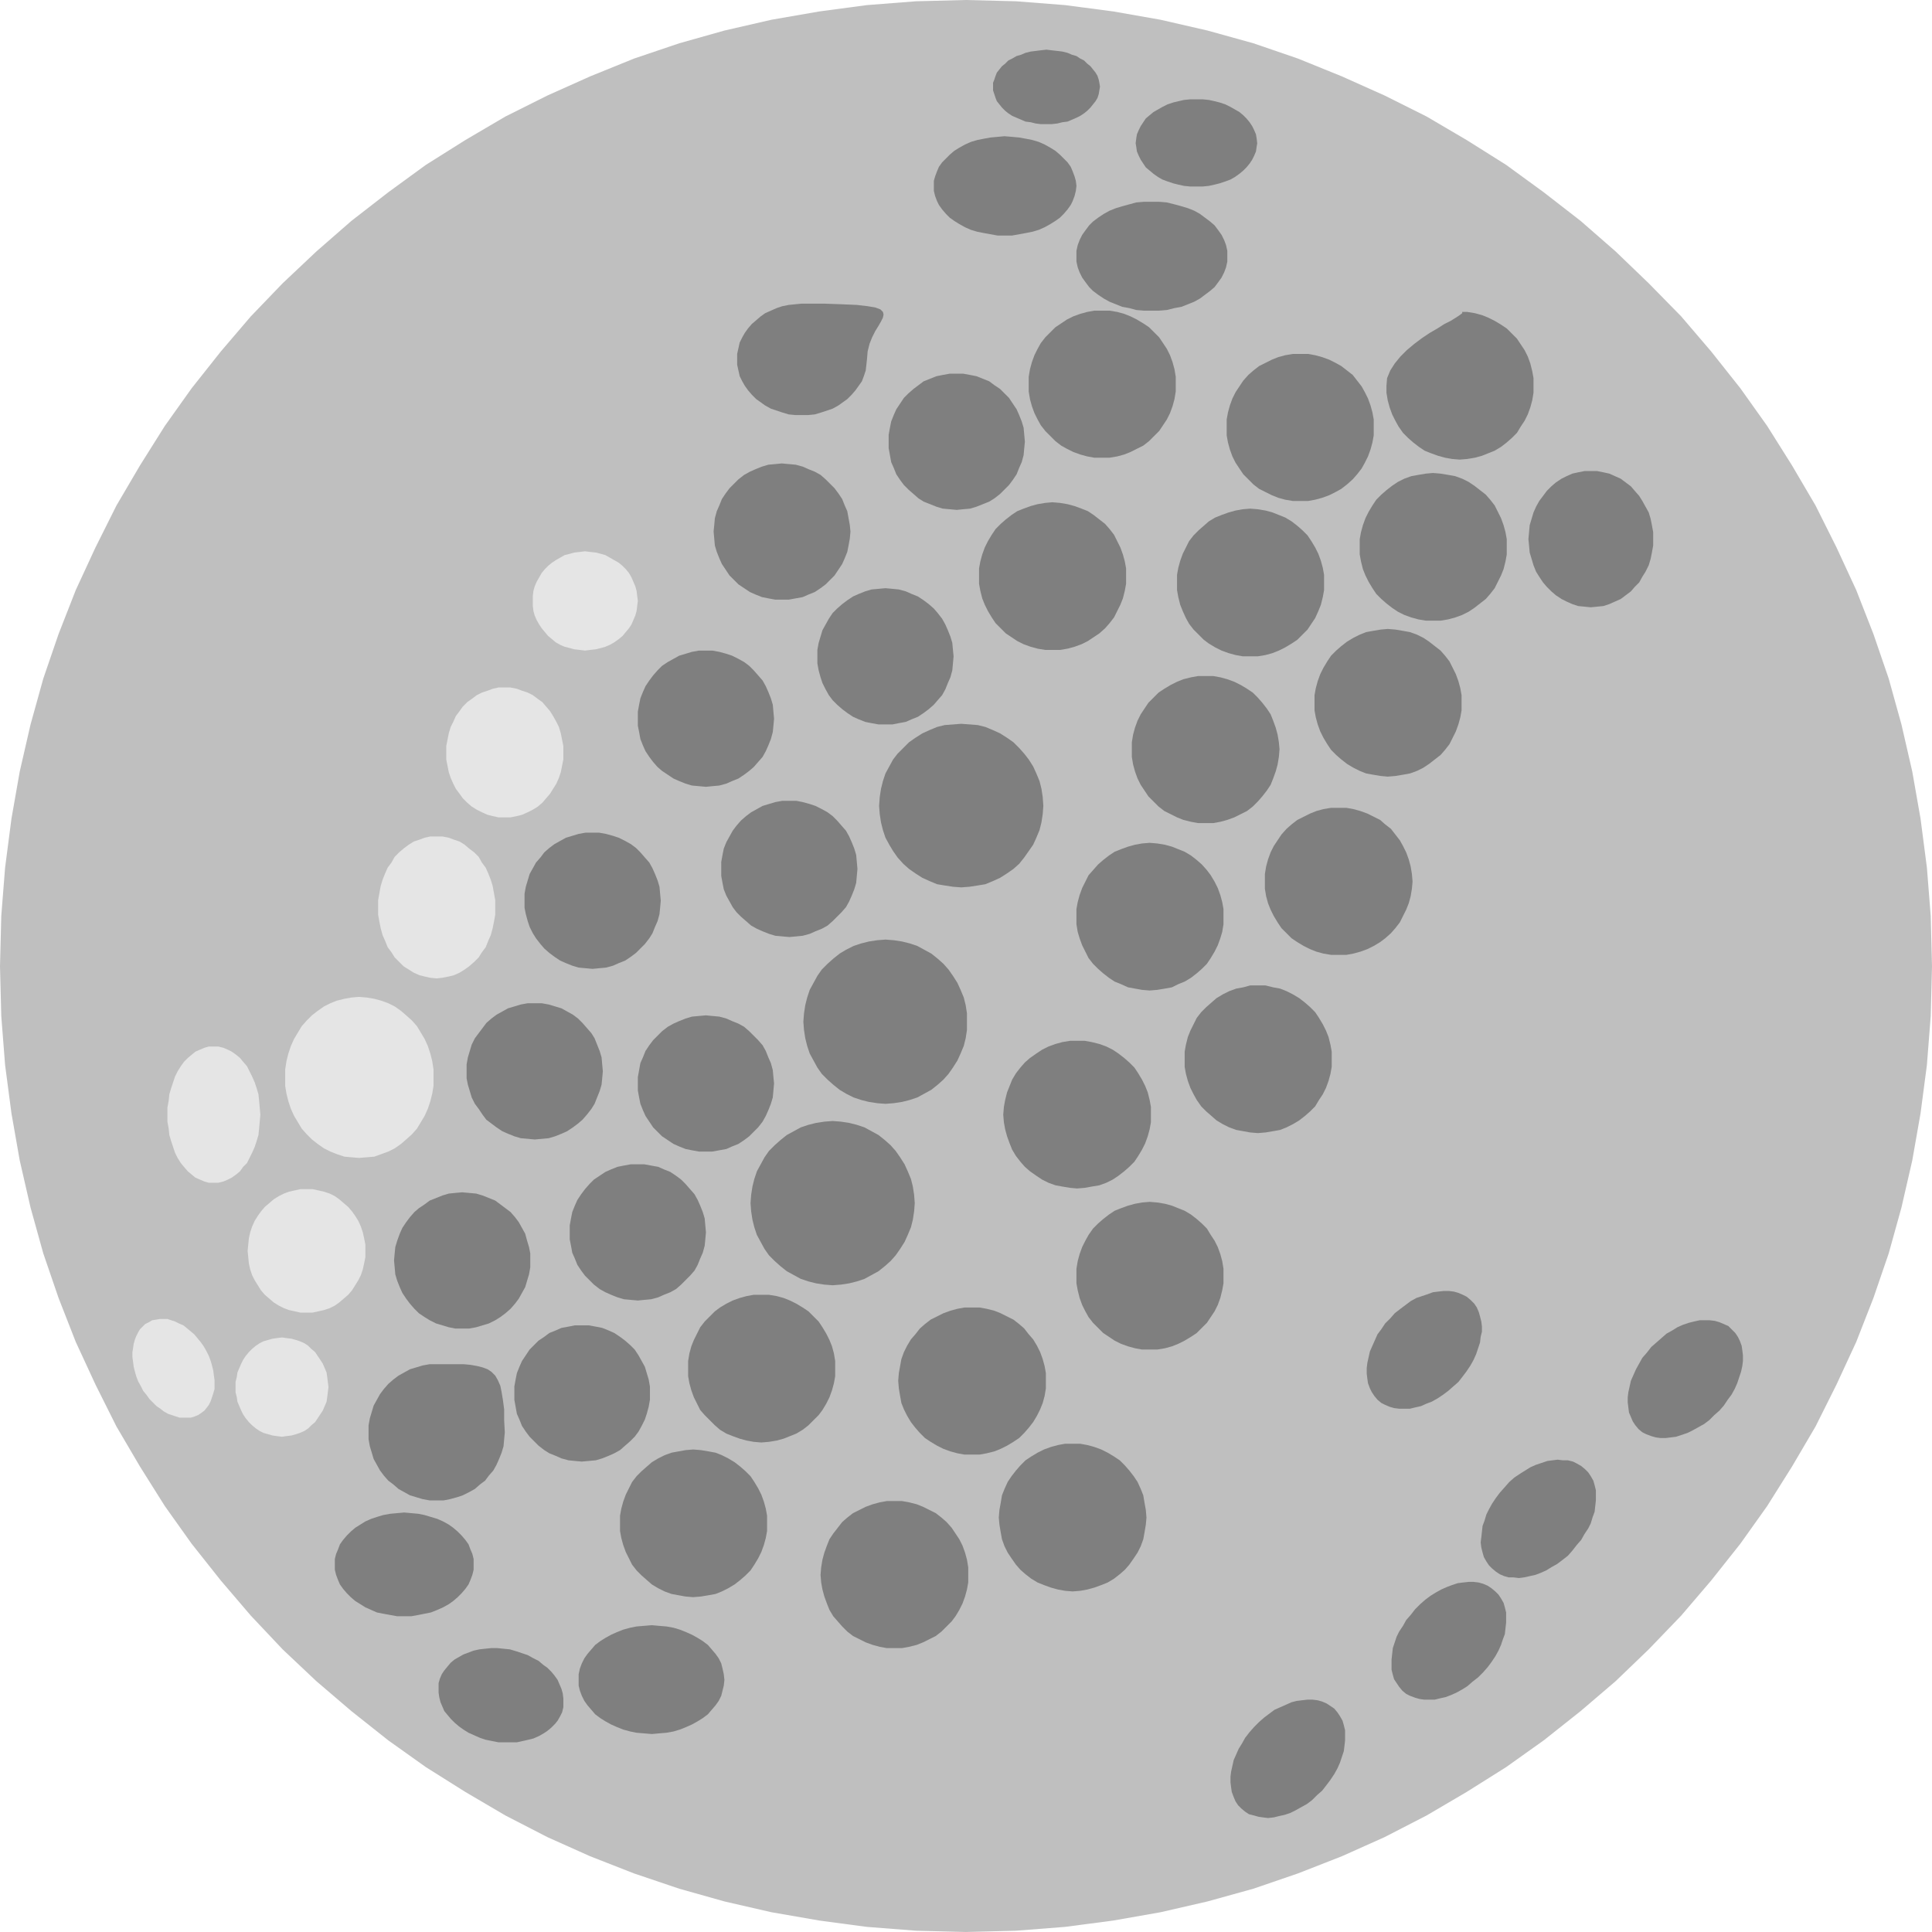 <?xml version="1.0" encoding="UTF-8" standalone="no"?>
<svg
   version="1.0"
   width="129.766mm"
   height="129.766mm"
   id="svg56"
   sodipodi:docname="Ball 04.wmf"
   xmlns:inkscape="http://www.inkscape.org/namespaces/inkscape"
   xmlns:sodipodi="http://sodipodi.sourceforge.net/DTD/sodipodi-0.dtd"
   xmlns="http://www.w3.org/2000/svg"
   xmlns:svg="http://www.w3.org/2000/svg">
  <sodipodi:namedview
     id="namedview56"
     pagecolor="#ffffff"
     bordercolor="#000000"
     borderopacity="0.25"
     inkscape:showpageshadow="2"
     inkscape:pageopacity="0.0"
     inkscape:pagecheckerboard="0"
     inkscape:deskcolor="#d1d1d1"
     inkscape:document-units="mm" />
  <defs
     id="defs1">
    <pattern
       id="WMFhbasepattern"
       patternUnits="userSpaceOnUse"
       width="6"
       height="6"
       x="0"
       y="0" />
  </defs>
  <path
     style="fill:#bfbfbf;fill-opacity:1;fill-rule:evenodd;stroke:none"
     d="m 0,245.309 0.323,-12.766 0.97,-12.282 1.616,-12.443 2.101,-11.958 2.747,-11.958 3.232,-11.635 3.878,-11.312 4.363,-11.15 5.01,-10.827 5.333,-10.666 5.979,-10.181 6.302,-10.019 6.787,-9.534 7.434,-9.373 7.595,-8.888 8.08,-8.403 8.565,-8.08 8.888,-7.757 9.373,-7.272 9.534,-6.949 10.019,-6.302 10.181,-5.979 10.666,-5.333 10.827,-4.848 11.15,-4.525 11.474,-3.878 L 183.901,7.757 195.859,5.01 207.979,2.909 220.099,1.293 232.542,0.323 245.147,0 l 12.766,0.323 12.443,0.97 12.282,1.616 11.958,2.101 11.958,2.747 11.635,3.232 11.312,3.878 11.15,4.525 10.827,4.848 10.666,5.333 10.181,5.979 10.019,6.302 9.534,6.949 9.373,7.272 8.888,7.757 8.403,8.08 8.242,8.403 7.595,8.888 7.434,9.373 6.787,9.534 6.302,10.019 5.979,10.181 5.333,10.666 5.01,10.827 4.363,11.15 3.878,11.312 3.232,11.635 2.747,11.958 2.101,11.958 1.616,12.443 0.97,12.282 0.323,12.766 -0.323,12.605 -0.97,12.443 -1.616,12.282 -2.101,11.958 -2.747,11.958 -3.232,11.635 -3.878,11.312 -4.363,11.15 -5.01,10.827 -5.333,10.666 -5.979,10.181 -6.302,10.019 -6.787,9.534 -7.434,9.373 -7.595,8.888 -8.242,8.565 -8.403,8.08 -8.888,7.595 -9.373,7.434 -9.534,6.787 -10.019,6.302 -10.181,5.979 -10.666,5.494 -10.827,4.848 -11.15,4.363 -11.312,3.878 -11.635,3.232 -11.958,2.747 -11.958,2.101 -12.282,1.616 -12.443,0.97 -12.766,0.323 -12.605,-0.323 -12.443,-0.97 -12.12,-1.616 -12.12,-2.101 -11.958,-2.747 -11.474,-3.232 -11.474,-3.878 -11.15,-4.363 -10.827,-4.848 -10.666,-5.494 -10.181,-5.979 -10.019,-6.302 -9.534,-6.787 -9.373,-7.434 -8.888,-7.595 -8.565,-8.08 -8.08,-8.565 -7.595,-8.888 -7.434,-9.373 -6.787,-9.534 L 35.552,372.326 29.573,362.145 24.24,351.48 19.23,340.652 14.867,329.502 10.989,318.19 7.757,306.555 5.01,294.596 2.909,282.638 1.293,270.356 0.323,257.913 Z"
     id="path1" />
  <path
     style="fill:#7f7f7f;fill-opacity:1;fill-rule:evenodd;stroke:none"
     d="m 207.494,166.609 v -1.616 l 0.323,-1.778 0.485,-1.616 0.485,-1.616 0.808,-1.454 0.808,-1.454 0.97,-1.454 1.131,-1.131 1.293,-1.131 1.293,-0.97 1.454,-0.97 1.454,-0.646 1.616,-0.646 1.616,-0.485 1.778,-0.162 1.778,-0.162 1.778,0.162 1.616,0.162 1.778,0.485 1.454,0.646 1.616,0.646 1.454,0.97 1.293,0.97 1.293,1.131 0.97,1.131 1.131,1.454 0.808,1.454 0.646,1.454 0.646,1.616 0.485,1.616 0.162,1.778 0.162,1.616 -0.162,1.778 -0.162,1.778 -0.485,1.778 -0.646,1.454 -0.646,1.616 -0.808,1.454 -1.131,1.293 -0.97,1.131 -1.293,1.131 -1.293,0.97 -1.454,0.97 -1.616,0.646 -1.454,0.646 -1.778,0.323 -1.616,0.323 h -1.778 -1.778 l -1.778,-0.323 -1.616,-0.323 -1.616,-0.646 -1.454,-0.646 -1.454,-0.97 -1.293,-0.97 -1.293,-1.131 -1.131,-1.131 -0.97,-1.293 -0.808,-1.454 -0.808,-1.616 -0.485,-1.454 -0.485,-1.778 -0.323,-1.778 z"
     id="path2" />
  <path
     style="fill:#7f7f7f;fill-opacity:1;fill-rule:evenodd;stroke:none"
     d="m 183.093,220.584 v -1.778 l 0.323,-1.778 0.323,-1.616 0.646,-1.616 0.808,-1.454 0.808,-1.454 0.97,-1.293 1.131,-1.293 1.293,-1.131 1.293,-0.97 1.454,-0.808 1.454,-0.808 1.616,-0.485 1.616,-0.485 1.778,-0.323 h 1.778 1.778 l 1.616,0.323 1.778,0.485 1.454,0.485 1.616,0.808 1.454,0.808 1.293,0.97 1.131,1.131 1.131,1.293 1.131,1.293 0.808,1.454 0.646,1.454 0.646,1.616 0.485,1.616 0.162,1.778 0.162,1.778 -0.162,1.778 -0.162,1.778 -0.485,1.616 -0.646,1.616 -0.646,1.454 -0.808,1.454 -1.131,1.293 -1.131,1.131 -1.131,1.131 -1.293,1.131 -1.454,0.808 -1.616,0.646 -1.454,0.646 -1.778,0.485 -1.616,0.162 -1.778,0.162 -1.778,-0.162 -1.778,-0.162 -1.616,-0.485 -1.616,-0.646 -1.454,-0.646 -1.454,-0.808 -1.293,-1.131 -1.293,-1.131 -1.131,-1.131 -0.97,-1.293 -0.808,-1.454 -0.808,-1.454 -0.646,-1.616 -0.323,-1.616 -0.323,-1.778 z"
     id="path3" />
  <path
     style="fill:#7f7f7f;fill-opacity:1;fill-rule:evenodd;stroke:none"
     d="m 161.923,275.043 v -1.616 l 0.323,-1.778 0.323,-1.778 0.646,-1.454 0.646,-1.616 0.97,-1.454 0.97,-1.293 1.131,-1.131 1.131,-1.131 1.454,-1.131 1.454,-0.808 1.454,-0.646 1.616,-0.646 1.616,-0.485 1.778,-0.162 1.778,-0.162 1.616,0.162 1.778,0.162 1.778,0.485 1.454,0.646 1.616,0.646 1.454,0.808 1.293,1.131 1.131,1.131 1.131,1.131 1.131,1.293 0.808,1.454 0.646,1.616 0.646,1.454 0.485,1.778 0.162,1.778 0.162,1.616 -0.162,1.778 -0.162,1.778 -0.485,1.616 -0.646,1.616 -0.646,1.454 -0.808,1.454 -1.131,1.454 -1.131,1.131 -1.131,1.131 -1.293,0.97 -1.454,0.97 -1.616,0.646 -1.454,0.646 -1.778,0.323 -1.778,0.323 h -1.616 -1.778 l -1.778,-0.323 -1.616,-0.323 -1.616,-0.646 -1.454,-0.646 -1.454,-0.97 -1.454,-0.97 -1.131,-1.131 -1.131,-1.131 -0.97,-1.454 -0.97,-1.454 -0.646,-1.454 -0.646,-1.616 -0.323,-1.616 -0.323,-1.778 z"
     id="path4" />
  <path
     style="fill:#7f7f7f;fill-opacity:1;fill-rule:evenodd;stroke:none"
     d="m 144.632,312.857 v -1.778 l 0.323,-1.778 0.323,-1.616 0.646,-1.616 0.646,-1.454 0.97,-1.454 0.97,-1.293 1.131,-1.293 1.131,-1.131 1.454,-0.97 1.454,-0.97 1.454,-0.646 1.616,-0.646 1.616,-0.323 1.778,-0.323 h 1.778 1.616 l 1.778,0.323 1.778,0.323 1.454,0.646 1.616,0.646 1.454,0.97 1.293,0.97 1.131,1.131 1.131,1.293 1.131,1.293 0.808,1.454 0.646,1.454 0.646,1.616 0.485,1.616 0.162,1.778 0.162,1.778 -0.162,1.778 -0.162,1.616 -0.485,1.778 -0.646,1.454 -0.646,1.616 -0.808,1.454 -1.131,1.293 -1.131,1.131 -1.131,1.131 -1.293,1.131 -1.454,0.808 -1.616,0.646 -1.454,0.646 -1.778,0.485 -1.778,0.162 -1.616,0.162 -1.778,-0.162 -1.778,-0.162 -1.616,-0.485 -1.616,-0.646 -1.454,-0.646 -1.454,-0.808 -1.454,-1.131 -1.131,-1.131 -1.131,-1.131 -0.97,-1.293 -0.97,-1.454 -0.646,-1.616 -0.646,-1.454 -0.323,-1.778 -0.323,-1.616 z"
     id="path5" />
  <path
     style="fill:#7f7f7f;fill-opacity:1;fill-rule:evenodd;stroke:none"
     d="m 130.573,353.742 v -1.778 l 0.323,-1.778 0.323,-1.616 0.646,-1.616 0.646,-1.454 0.97,-1.454 0.97,-1.454 1.131,-1.131 1.131,-1.131 1.454,-0.97 1.293,-0.97 1.616,-0.646 1.454,-0.646 1.778,-0.323 1.616,-0.323 h 1.778 1.778 l 1.778,0.323 1.616,0.323 1.616,0.646 1.454,0.646 1.454,0.97 1.293,0.97 1.293,1.131 1.131,1.131 0.97,1.454 0.808,1.454 0.808,1.454 0.485,1.616 0.485,1.616 0.323,1.778 v 1.778 1.616 l -0.323,1.778 -0.485,1.778 -0.485,1.454 -0.808,1.616 -0.808,1.454 -0.97,1.293 -1.131,1.131 -1.293,1.131 -1.293,1.131 -1.454,0.808 -1.454,0.646 -1.616,0.646 -1.616,0.485 -1.778,0.162 -1.778,0.162 -1.778,-0.162 -1.616,-0.162 -1.778,-0.485 -1.454,-0.646 -1.616,-0.646 -1.293,-0.808 -1.454,-1.131 -1.131,-1.131 -1.131,-1.131 -0.97,-1.293 -0.97,-1.454 -0.646,-1.616 -0.646,-1.454 -0.323,-1.778 -0.323,-1.778 z"
     id="path6" />
  <path
     style="fill:#7f7f7f;fill-opacity:1;fill-rule:evenodd;stroke:none"
     d="m 161.923,182.446 v -1.778 l 0.323,-1.778 0.323,-1.616 0.646,-1.616 0.646,-1.454 0.97,-1.454 0.97,-1.293 1.131,-1.293 1.131,-1.131 1.454,-0.97 1.454,-0.808 1.454,-0.808 1.616,-0.485 1.616,-0.485 1.778,-0.323 h 1.778 1.616 l 1.778,0.323 1.778,0.485 1.454,0.485 1.616,0.808 1.454,0.808 1.293,0.97 1.131,1.131 1.131,1.293 1.131,1.293 0.808,1.454 0.646,1.454 0.646,1.616 0.485,1.616 0.162,1.778 0.162,1.778 -0.162,1.778 -0.162,1.616 -0.485,1.778 -0.646,1.616 -0.646,1.454 -0.808,1.454 -1.131,1.293 -1.131,1.293 -1.131,0.97 -1.293,0.97 -1.454,0.97 -1.616,0.646 -1.454,0.646 -1.778,0.485 -1.778,0.162 -1.616,0.162 -1.778,-0.162 -1.778,-0.162 -1.616,-0.485 -1.616,-0.646 -1.454,-0.646 -1.454,-0.97 -1.454,-0.97 -1.131,-0.97 -1.131,-1.293 -0.97,-1.293 -0.97,-1.454 -0.646,-1.454 -0.646,-1.616 -0.323,-1.778 -0.323,-1.616 z"
     id="path7" />
  <path
     style="fill:#7f7f7f;fill-opacity:1;fill-rule:evenodd;stroke:none"
     d="m 133.158,228.664 v -1.778 l 0.323,-1.778 0.485,-1.616 0.485,-1.616 0.808,-1.454 0.808,-1.454 1.131,-1.293 0.97,-1.293 1.293,-1.131 1.293,-0.97 1.454,-0.808 1.454,-0.808 1.616,-0.485 1.616,-0.485 1.778,-0.323 h 1.778 1.616 l 1.778,0.323 1.778,0.485 1.454,0.485 1.616,0.808 1.454,0.808 1.293,0.97 1.131,1.131 1.131,1.293 1.131,1.293 0.808,1.454 0.646,1.454 0.646,1.616 0.485,1.616 0.162,1.778 0.162,1.778 -0.162,1.778 -0.162,1.616 -0.485,1.778 -0.646,1.454 -0.646,1.616 -0.808,1.293 -1.131,1.454 -1.131,1.131 -1.131,1.131 -1.293,0.97 -1.454,0.97 -1.616,0.646 -1.454,0.646 -1.778,0.485 -1.778,0.162 -1.616,0.162 -1.778,-0.162 -1.778,-0.162 -1.616,-0.485 -1.616,-0.646 -1.454,-0.646 -1.454,-0.97 -1.293,-0.97 -1.293,-1.131 -0.97,-1.131 -1.131,-1.454 -0.808,-1.293 -0.808,-1.616 -0.485,-1.454 -0.485,-1.778 -0.323,-1.616 z"
     id="path8" />
  <path
     style="fill:#7f7f7f;fill-opacity:1;fill-rule:evenodd;stroke:none"
     d="m 187.133,91.142 v -1.293 l 0.323,-1.454 0.323,-1.454 0.646,-1.293 0.646,-1.131 0.808,-1.131 0.97,-1.131 1.131,-0.97 1.131,-0.97 1.131,-0.808 1.454,-0.646 1.454,-0.646 1.454,-0.485 1.616,-0.323 1.616,-0.162 1.616,-0.162 h 5.818 l 4.525,0.162 3.717,0.162 2.747,0.323 1.939,0.323 1.293,0.485 0.646,0.646 0.162,0.646 -0.162,0.808 -0.485,0.97 -0.646,1.131 -0.808,1.293 -0.808,1.616 -0.646,1.616 -0.485,1.939 -0.162,1.939 -0.162,1.454 -0.162,1.454 -0.485,1.454 -0.485,1.293 -0.808,1.131 -0.808,1.131 -0.97,1.131 -1.131,1.131 -1.131,0.808 -1.131,0.808 -1.454,0.808 -1.454,0.485 -1.454,0.485 -1.616,0.485 -1.616,0.162 h -1.778 -1.616 l -1.616,-0.162 -1.616,-0.485 -1.454,-0.485 -1.454,-0.485 -1.454,-0.808 -1.131,-0.808 -1.131,-0.808 -1.131,-1.131 -0.97,-1.131 -0.808,-1.131 -0.646,-1.131 -0.646,-1.293 -0.323,-1.454 -0.323,-1.454 z"
     id="path9" />
  <path
     style="fill:#7f7f7f;fill-opacity:1;fill-rule:evenodd;stroke:none"
     d="m 181.153,134.936 0.162,-1.616 0.162,-1.778 0.485,-1.778 0.646,-1.454 0.646,-1.616 0.97,-1.454 0.97,-1.293 1.131,-1.131 1.131,-1.131 1.454,-1.131 1.454,-0.808 1.454,-0.646 1.616,-0.646 1.616,-0.485 1.778,-0.162 1.616,-0.162 1.778,0.162 1.778,0.162 1.778,0.485 1.454,0.646 1.616,0.646 1.454,0.808 1.293,1.131 1.131,1.131 1.131,1.131 0.97,1.293 0.97,1.454 0.646,1.616 0.646,1.454 0.323,1.778 0.323,1.778 0.162,1.616 -0.162,1.778 -0.323,1.778 -0.323,1.616 -0.646,1.616 -0.646,1.454 -0.97,1.454 -0.97,1.454 -1.131,1.131 -1.131,1.131 -1.293,0.97 -1.454,0.97 -1.616,0.646 -1.454,0.646 -1.778,0.323 -1.778,0.323 h -1.778 -1.616 l -1.778,-0.323 -1.616,-0.323 -1.616,-0.646 -1.454,-0.646 -1.454,-0.97 -1.454,-0.97 -1.131,-1.131 -1.131,-1.131 -0.97,-1.454 -0.97,-1.454 -0.646,-1.454 -0.646,-1.616 -0.485,-1.616 -0.162,-1.778 z"
     id="path10" />
  <path
     style="fill:#7f7f7f;fill-opacity:1;fill-rule:evenodd;stroke:none"
     d="m 225.593,112.15 v -1.778 l 0.323,-1.778 0.323,-1.616 0.646,-1.616 0.646,-1.454 0.97,-1.454 0.97,-1.454 1.131,-1.131 1.293,-1.131 1.293,-0.97 1.293,-0.97 1.616,-0.646 1.616,-0.646 1.616,-0.323 1.778,-0.323 h 1.778 1.616 l 1.778,0.323 1.616,0.323 1.616,0.646 1.616,0.646 1.293,0.97 1.454,0.97 1.131,1.131 1.131,1.131 0.97,1.454 0.97,1.454 0.646,1.454 0.646,1.616 0.485,1.616 0.162,1.778 0.162,1.778 -0.162,1.616 -0.162,1.778 -0.485,1.778 -0.646,1.454 -0.646,1.616 -0.97,1.454 -0.97,1.293 -1.131,1.131 -1.131,1.131 -1.454,1.131 -1.293,0.808 -1.616,0.646 -1.616,0.646 -1.616,0.485 -1.778,0.162 -1.616,0.162 -1.778,-0.162 -1.778,-0.162 -1.616,-0.485 -1.616,-0.646 -1.616,-0.646 -1.293,-0.808 -1.293,-1.131 -1.293,-1.131 -1.131,-1.131 -0.97,-1.293 -0.97,-1.454 -0.646,-1.616 -0.646,-1.454 -0.323,-1.778 -0.323,-1.778 z"
     id="path11" />
  <path
     style="fill:#7f7f7f;fill-opacity:1;fill-rule:evenodd;stroke:none"
     d="m 237.067,47.187 v -1.293 l 0.323,-1.131 0.485,-1.293 0.485,-1.131 0.808,-1.131 0.97,-0.97 0.97,-0.97 1.131,-0.97 1.293,-0.808 1.454,-0.808 1.454,-0.646 1.616,-0.485 1.616,-0.323 1.778,-0.323 1.778,-0.162 1.778,-0.162 1.939,0.162 1.778,0.162 1.778,0.323 1.616,0.323 1.616,0.485 1.454,0.646 1.454,0.808 1.293,0.808 1.131,0.97 0.97,0.97 0.97,0.97 0.808,1.131 0.485,1.131 0.485,1.293 0.323,1.131 0.162,1.293 -0.162,1.293 -0.323,1.293 -0.485,1.293 -0.485,0.97 -0.808,1.131 -0.97,1.131 -0.97,0.97 -1.131,0.808 -1.293,0.808 -1.454,0.808 -1.454,0.646 -1.616,0.485 -1.616,0.323 -1.778,0.323 -1.778,0.323 h -1.939 -1.778 l -1.778,-0.323 -1.778,-0.323 -1.616,-0.323 -1.616,-0.485 -1.454,-0.646 -1.454,-0.808 -1.293,-0.808 -1.131,-0.808 -0.97,-0.97 -0.97,-1.131 -0.808,-1.131 -0.485,-0.97 -0.485,-1.293 -0.323,-1.293 z"
     id="path12" />
  <path
     style="fill:#7f7f7f;fill-opacity:1;fill-rule:evenodd;stroke:none"
     d="m 252.096,21.978 v -0.97 l 0.323,-0.808 0.323,-0.97 0.323,-0.808 0.646,-0.808 0.646,-0.808 0.808,-0.646 0.808,-0.808 0.97,-0.485 1.131,-0.646 1.131,-0.323 1.131,-0.485 1.293,-0.323 1.293,-0.162 1.293,-0.162 1.454,-0.162 1.293,0.162 1.454,0.162 1.293,0.162 1.293,0.323 1.131,0.485 1.131,0.323 0.97,0.646 0.97,0.485 0.808,0.808 0.808,0.646 0.646,0.808 0.646,0.808 0.485,0.808 0.323,0.97 0.162,0.808 0.162,0.97 -0.162,0.97 -0.162,0.97 -0.323,0.97 -0.485,0.808 -0.646,0.808 -0.646,0.808 -0.808,0.808 -0.808,0.646 -0.97,0.646 -0.97,0.485 -1.131,0.485 -1.131,0.485 -1.293,0.162 -1.293,0.323 -1.454,0.162 h -1.293 -1.454 l -1.293,-0.162 -1.293,-0.323 -1.293,-0.162 -1.131,-0.485 -1.131,-0.485 -1.131,-0.485 -0.97,-0.646 -0.808,-0.646 -0.808,-0.808 -0.646,-0.808 -0.646,-0.808 -0.323,-0.808 -0.323,-0.97 -0.323,-0.97 z"
     id="path13" />
  <path
     style="fill:#7f7f7f;fill-opacity:1;fill-rule:evenodd;stroke:none"
     d="m 203.939,259.368 0.162,-2.101 0.323,-2.101 0.485,-1.939 0.646,-1.939 0.97,-1.778 0.97,-1.778 1.131,-1.616 1.454,-1.454 1.454,-1.293 1.616,-1.293 1.616,-0.97 1.939,-0.97 1.939,-0.646 1.939,-0.485 2.101,-0.323 2.101,-0.162 2.101,0.162 2.101,0.323 1.939,0.485 1.939,0.646 1.778,0.97 1.778,0.97 1.616,1.293 1.454,1.293 1.293,1.454 1.131,1.616 1.131,1.778 0.808,1.778 0.808,1.939 0.485,1.939 0.323,2.101 v 2.101 2.101 l -0.323,2.101 -0.485,1.939 -0.808,1.939 -0.808,1.778 -1.131,1.778 -1.131,1.616 -1.293,1.454 -1.454,1.293 -1.616,1.293 -1.778,0.97 -1.778,0.97 -1.939,0.646 -1.939,0.485 -2.101,0.323 -2.101,0.162 -2.101,-0.162 -2.101,-0.323 -1.939,-0.485 -1.939,-0.646 -1.939,-0.97 -1.616,-0.97 -1.616,-1.293 -1.454,-1.293 -1.454,-1.454 -1.131,-1.616 -0.97,-1.778 -0.97,-1.778 -0.646,-1.939 -0.485,-1.939 -0.323,-2.101 z"
     id="path14" />
  <path
     style="fill:#7f7f7f;fill-opacity:1;fill-rule:evenodd;stroke:none"
     d="m 190.526,305.424 0.162,-2.101 0.323,-2.101 0.485,-1.939 0.646,-1.939 0.97,-1.778 0.97,-1.778 1.131,-1.616 1.454,-1.454 1.454,-1.293 1.616,-1.293 1.778,-0.97 1.778,-0.97 1.939,-0.646 1.939,-0.485 2.101,-0.323 2.101,-0.162 2.101,0.162 2.101,0.323 1.939,0.485 1.939,0.646 1.778,0.97 1.778,0.97 1.616,1.293 1.454,1.293 1.293,1.454 1.131,1.616 1.131,1.778 0.808,1.778 0.808,1.939 0.485,1.939 0.323,2.101 0.162,2.101 -0.162,2.101 -0.323,2.101 -0.485,1.939 -0.808,1.939 -0.808,1.778 -1.131,1.778 -1.131,1.616 -1.293,1.454 -1.454,1.293 -1.616,1.293 -1.778,0.97 -1.778,0.97 -1.939,0.646 -1.939,0.485 -2.101,0.323 -2.101,0.162 -2.101,-0.162 -2.101,-0.323 -1.939,-0.485 -1.939,-0.646 -1.778,-0.97 -1.778,-0.97 -1.616,-1.293 -1.454,-1.293 -1.454,-1.454 -1.131,-1.616 -0.97,-1.778 -0.97,-1.778 -0.646,-1.939 -0.485,-1.939 -0.323,-2.101 z"
     id="path15" />
  <path
     style="fill:#7f7f7f;fill-opacity:1;fill-rule:evenodd;stroke:none"
     d="m 174.689,347.44 v -1.939 l 0.323,-1.939 0.485,-1.778 0.646,-1.616 0.808,-1.616 0.808,-1.616 1.131,-1.454 1.293,-1.293 1.293,-1.293 1.293,-0.97 1.616,-0.97 1.616,-0.808 1.778,-0.646 1.778,-0.485 1.778,-0.323 h 1.939 1.939 l 1.939,0.323 1.778,0.485 1.616,0.646 1.616,0.808 1.616,0.97 1.454,0.97 1.293,1.293 1.293,1.293 0.97,1.454 0.97,1.616 0.808,1.616 0.646,1.616 0.485,1.778 0.323,1.939 v 1.939 1.939 l -0.323,1.778 -0.485,1.778 -0.646,1.778 -0.808,1.616 -0.97,1.616 -0.97,1.293 -1.293,1.293 -1.293,1.293 -1.454,1.131 -1.616,0.97 -1.616,0.646 -1.616,0.646 -1.778,0.485 -1.939,0.323 -1.939,0.162 -1.939,-0.162 -1.778,-0.323 -1.778,-0.485 -1.778,-0.646 -1.616,-0.646 -1.616,-0.97 -1.293,-1.131 -1.293,-1.293 -1.293,-1.293 -1.131,-1.293 -0.808,-1.616 -0.808,-1.616 -0.646,-1.778 -0.485,-1.778 -0.323,-1.778 z"
     id="path16" />
  <path
     style="fill:#7f7f7f;fill-opacity:1;fill-rule:evenodd;stroke:none"
     d="m 157.398,386.708 v -1.939 l 0.323,-1.778 0.485,-1.778 0.646,-1.778 0.808,-1.616 0.808,-1.616 1.131,-1.454 1.293,-1.293 1.293,-1.131 1.293,-1.131 1.616,-0.97 1.616,-0.808 1.778,-0.646 1.778,-0.323 1.778,-0.323 1.939,-0.162 1.939,0.162 1.939,0.323 1.778,0.323 1.616,0.646 1.616,0.808 1.616,0.97 1.454,1.131 1.293,1.131 1.293,1.293 0.97,1.454 0.97,1.616 0.808,1.616 0.646,1.778 0.485,1.778 0.323,1.778 v 1.939 1.939 l -0.323,1.778 -0.485,1.778 -0.646,1.778 -0.808,1.616 -0.97,1.616 -0.97,1.454 -1.293,1.293 -1.293,1.131 -1.454,1.131 -1.616,0.97 -1.616,0.808 -1.616,0.646 -1.778,0.323 -1.939,0.323 -1.939,0.162 -1.939,-0.162 -1.778,-0.323 -1.778,-0.323 -1.778,-0.646 -1.616,-0.808 -1.616,-0.97 -1.293,-1.131 -1.293,-1.131 -1.293,-1.293 -1.131,-1.454 -0.808,-1.616 -0.808,-1.616 -0.646,-1.778 -0.485,-1.778 -0.323,-1.778 z"
     id="path17" />
  <path
     style="fill:#7f7f7f;fill-opacity:1;fill-rule:evenodd;stroke:none"
     d="m 146.894,426.462 v -1.454 l 0.323,-1.454 0.485,-1.293 0.646,-1.293 0.808,-1.131 0.97,-1.131 0.97,-1.131 1.293,-0.97 1.293,-0.808 1.454,-0.808 1.454,-0.646 1.616,-0.646 1.778,-0.485 1.616,-0.323 1.939,-0.162 1.939,-0.162 1.778,0.162 1.939,0.162 1.778,0.323 1.616,0.485 1.616,0.646 1.454,0.646 1.454,0.808 1.293,0.808 1.293,0.97 0.97,1.131 0.97,1.131 0.808,1.131 0.646,1.293 0.323,1.293 0.323,1.454 0.162,1.454 -0.162,1.454 -0.323,1.293 -0.323,1.293 -0.646,1.293 -0.808,1.131 -0.97,1.131 -0.97,1.131 -1.293,0.97 -1.293,0.808 -1.454,0.808 -1.454,0.646 -1.616,0.646 -1.616,0.485 -1.778,0.323 -1.939,0.162 -1.778,0.162 -1.939,-0.162 -1.939,-0.162 -1.616,-0.323 -1.778,-0.485 -1.616,-0.646 -1.454,-0.646 -1.454,-0.808 -1.293,-0.808 -1.293,-0.97 -0.97,-1.131 -0.97,-1.131 -0.808,-1.131 -0.646,-1.293 -0.485,-1.293 -0.323,-1.293 z"
     id="path18" />
  <path
     style="fill:#7f7f7f;fill-opacity:1;fill-rule:evenodd;stroke:none"
     d="m 223.169,204.585 0.162,-2.262 0.323,-2.101 0.485,-1.939 0.646,-1.939 0.97,-1.778 0.97,-1.778 1.131,-1.454 1.454,-1.454 1.454,-1.454 1.616,-1.131 1.778,-1.131 1.778,-0.808 1.939,-0.808 1.939,-0.485 2.101,-0.162 2.101,-0.162 2.101,0.162 2.101,0.162 1.939,0.485 1.939,0.808 1.778,0.808 1.778,1.131 1.616,1.131 1.454,1.454 1.293,1.454 1.131,1.454 1.131,1.778 0.808,1.778 0.808,1.939 0.485,1.939 0.323,2.101 0.162,2.262 -0.162,2.101 -0.323,2.101 -0.485,1.939 -0.808,1.939 -0.808,1.778 -1.131,1.616 -1.131,1.616 -1.293,1.616 -1.454,1.293 -1.616,1.131 -1.778,1.131 -1.778,0.808 -1.939,0.808 -1.939,0.323 -2.101,0.323 -2.101,0.162 -2.101,-0.162 -2.101,-0.323 -1.939,-0.323 -1.939,-0.808 -1.778,-0.808 -1.778,-1.131 -1.616,-1.131 -1.454,-1.293 -1.454,-1.616 -1.131,-1.616 -0.97,-1.616 -0.97,-1.778 -0.646,-1.939 -0.485,-1.939 -0.323,-2.101 z"
     id="path19" />
  <path
     style="fill:#7f7f7f;fill-opacity:1;fill-rule:evenodd;stroke:none"
     d="m 248.541,146.248 v -1.939 l 0.323,-1.778 0.485,-1.778 0.646,-1.778 0.808,-1.616 0.97,-1.616 0.97,-1.454 1.293,-1.293 1.293,-1.131 1.454,-1.131 1.454,-0.97 1.616,-0.646 1.778,-0.646 1.778,-0.485 1.939,-0.323 1.778,-0.162 1.939,0.162 1.939,0.323 1.778,0.485 1.778,0.646 1.616,0.646 1.454,0.97 1.454,1.131 1.454,1.131 1.131,1.293 1.131,1.454 0.808,1.616 0.808,1.616 0.646,1.778 0.485,1.778 0.323,1.778 v 1.939 1.939 l -0.323,1.778 -0.485,1.939 -0.646,1.616 -0.808,1.616 -0.808,1.616 -1.131,1.454 -1.131,1.293 -1.454,1.293 -1.454,0.97 -1.454,0.97 -1.616,0.808 -1.778,0.646 -1.778,0.485 -1.939,0.323 h -1.939 -1.778 l -1.939,-0.323 -1.778,-0.485 -1.778,-0.646 -1.616,-0.808 -1.454,-0.97 -1.454,-0.97 -1.293,-1.293 -1.293,-1.293 -0.97,-1.454 -0.97,-1.616 -0.808,-1.616 -0.646,-1.616 -0.485,-1.939 -0.323,-1.778 z"
     id="path20" />
  <path
     style="fill:#7f7f7f;fill-opacity:1;fill-rule:evenodd;stroke:none"
     d="m 261.145,97.445 v -1.778 l 0.323,-1.939 0.485,-1.778 0.646,-1.778 0.808,-1.616 0.808,-1.454 1.131,-1.454 1.293,-1.293 1.293,-1.293 1.454,-0.97 1.454,-0.97 1.616,-0.808 1.778,-0.646 1.778,-0.485 1.778,-0.323 h 2.101 1.778 l 1.939,0.323 1.778,0.485 1.616,0.646 1.616,0.808 1.616,0.97 1.454,0.97 1.293,1.293 1.293,1.293 0.97,1.454 0.97,1.454 0.808,1.616 0.646,1.778 0.485,1.778 0.323,1.939 v 1.778 1.939 l -0.323,1.939 -0.485,1.778 -0.646,1.778 -0.808,1.616 -0.97,1.454 -0.97,1.454 -1.293,1.293 -1.293,1.293 -1.454,1.131 -1.616,0.808 -1.616,0.808 -1.616,0.646 -1.778,0.485 -1.939,0.323 h -1.778 -2.101 l -1.778,-0.323 -1.778,-0.485 -1.778,-0.646 -1.616,-0.808 -1.454,-0.808 -1.454,-1.131 -1.293,-1.293 -1.293,-1.293 -1.131,-1.454 -0.808,-1.454 -0.808,-1.616 -0.646,-1.778 -0.485,-1.778 -0.323,-1.939 z"
     id="path21" />
  <path
     style="fill:#7f7f7f;fill-opacity:1;fill-rule:evenodd;stroke:none"
     d="m 273.265,65.125 v -1.454 l 0.323,-1.454 0.485,-1.293 0.646,-1.293 0.808,-1.131 0.97,-1.293 0.97,-0.97 1.293,-0.97 1.454,-0.97 1.454,-0.808 1.616,-0.646 1.616,-0.485 1.778,-0.485 1.778,-0.485 1.939,-0.162 h 1.939 1.939 l 1.939,0.162 1.939,0.485 1.778,0.485 1.616,0.485 1.616,0.646 1.454,0.808 1.293,0.97 1.293,0.97 1.131,0.97 0.97,1.293 0.808,1.131 0.646,1.293 0.485,1.293 0.323,1.454 v 1.454 1.293 l -0.323,1.454 -0.485,1.293 -0.646,1.293 -0.808,1.131 -0.97,1.293 -1.131,0.97 -1.293,0.97 -1.293,0.97 -1.454,0.808 -1.616,0.646 -1.616,0.646 -1.778,0.323 -1.939,0.485 -1.939,0.162 h -1.939 -1.939 l -1.939,-0.162 -1.778,-0.485 -1.778,-0.323 -1.616,-0.646 -1.616,-0.646 -1.454,-0.808 -1.454,-0.97 -1.293,-0.97 -0.97,-0.97 -0.97,-1.293 -0.808,-1.131 -0.646,-1.293 -0.485,-1.293 -0.323,-1.454 z"
     id="path22" />
  <path
     style="fill:#7f7f7f;fill-opacity:1;fill-rule:evenodd;stroke:none"
     d="m 288.294,36.36 0.162,-1.293 0.162,-0.97 0.485,-1.131 0.485,-0.97 0.646,-0.97 0.646,-0.97 0.97,-0.808 0.97,-0.808 1.131,-0.646 1.131,-0.646 1.293,-0.646 1.454,-0.485 1.293,-0.323 1.454,-0.323 1.616,-0.162 h 1.454 1.616 l 1.616,0.162 1.454,0.323 1.293,0.323 1.454,0.485 1.293,0.646 1.131,0.646 1.131,0.646 0.97,0.808 0.808,0.808 0.808,0.97 0.646,0.97 0.485,0.97 0.485,1.131 0.162,0.97 0.162,1.293 -0.162,0.97 -0.162,1.131 -0.485,1.131 -0.485,0.97 -0.646,0.97 -0.808,0.97 -0.808,0.808 -0.97,0.808 -1.131,0.808 -1.131,0.646 -1.293,0.485 -1.454,0.485 -1.293,0.323 -1.454,0.323 -1.616,0.162 h -1.616 -1.454 l -1.616,-0.162 -1.454,-0.323 -1.293,-0.323 -1.454,-0.485 -1.293,-0.485 -1.131,-0.646 -1.131,-0.808 -0.97,-0.808 -0.97,-0.808 -0.646,-0.97 -0.646,-0.97 -0.485,-0.97 -0.485,-1.131 -0.162,-1.131 z"
     id="path23" />
  <path
     style="fill:#7f7f7f;fill-opacity:1;fill-rule:evenodd;stroke:none"
     d="m 111.342,427.27 0.323,-1.131 0.485,-1.131 0.646,-0.97 0.808,-0.97 0.808,-0.97 0.97,-0.808 1.131,-0.646 1.131,-0.646 1.293,-0.485 1.293,-0.485 1.454,-0.323 1.454,-0.162 1.616,-0.162 h 1.454 l 1.616,0.162 1.616,0.162 1.616,0.485 1.454,0.485 1.454,0.485 1.454,0.808 1.293,0.646 1.131,0.97 1.131,0.808 0.97,0.97 0.808,0.97 0.808,1.131 0.485,1.131 0.485,1.131 0.323,1.131 0.162,1.293 v 1.131 1.131 l -0.323,1.293 -0.485,0.97 -0.646,1.131 -0.646,0.808 -0.97,0.97 -0.97,0.808 -0.97,0.646 -1.131,0.646 -1.454,0.646 -1.293,0.323 -1.454,0.323 -1.454,0.323 h -1.454 -1.616 -1.616 l -1.616,-0.323 -1.616,-0.323 -1.454,-0.485 -1.454,-0.646 -1.454,-0.646 -1.293,-0.808 -1.131,-0.808 -1.131,-0.97 -0.97,-0.97 -0.808,-0.97 -0.808,-0.97 -0.485,-1.131 -0.485,-1.131 -0.323,-1.293 -0.162,-1.131 v -1.131 z"
     id="path24" />
  <path
     style="fill:#e5e5e5;fill-opacity:1;fill-rule:evenodd;stroke:none"
     d="m 95.99,230.28 v -1.778 l 0.323,-1.778 0.323,-1.778 0.485,-1.616 0.646,-1.616 0.646,-1.454 0.97,-1.293 0.808,-1.454 1.131,-1.131 1.131,-0.97 1.293,-0.97 1.293,-0.808 1.454,-0.485 1.293,-0.485 1.454,-0.323 h 1.616 1.454 l 1.616,0.323 1.293,0.485 1.454,0.485 1.293,0.808 1.131,0.97 1.293,0.97 1.131,1.131 0.808,1.454 0.97,1.293 0.646,1.454 0.646,1.616 0.485,1.616 0.323,1.778 0.323,1.778 v 1.778 1.939 l -0.323,1.778 -0.323,1.616 -0.485,1.778 -0.646,1.454 -0.646,1.616 -0.97,1.293 -0.808,1.293 -1.131,1.131 -1.293,1.131 -1.131,0.808 -1.293,0.808 -1.454,0.646 -1.293,0.323 -1.616,0.323 -1.454,0.162 -1.616,-0.162 -1.454,-0.323 -1.293,-0.323 -1.454,-0.646 -1.293,-0.808 -1.293,-0.808 -1.131,-1.131 -1.131,-1.131 -0.808,-1.293 -0.97,-1.293 -0.646,-1.616 -0.646,-1.454 -0.485,-1.778 -0.323,-1.616 -0.323,-1.778 z"
     id="path25" />
  <path
     style="fill:#e5e5e5;fill-opacity:1;fill-rule:evenodd;stroke:none"
     d="m 72.397,273.588 v -2.101 l 0.323,-2.101 0.485,-1.939 0.646,-1.939 0.808,-1.778 0.97,-1.616 0.97,-1.616 1.293,-1.454 1.293,-1.293 1.454,-1.131 1.616,-1.131 1.616,-0.808 1.616,-0.646 1.939,-0.485 1.778,-0.323 1.939,-0.162 1.939,0.162 1.939,0.323 1.778,0.485 1.778,0.646 1.616,0.808 1.616,1.131 1.293,1.131 1.454,1.293 1.293,1.454 0.97,1.616 0.97,1.616 0.808,1.778 0.646,1.939 0.485,1.939 0.323,2.101 v 2.101 2.101 l -0.323,1.939 -0.485,1.939 -0.646,1.939 -0.808,1.778 -0.97,1.616 -0.97,1.616 -1.293,1.454 -1.454,1.293 -1.293,1.131 -1.616,1.131 -1.616,0.808 -1.778,0.646 -1.778,0.646 -1.939,0.162 -1.939,0.162 -1.939,-0.162 -1.778,-0.162 -1.939,-0.646 -1.616,-0.646 -1.616,-0.808 -1.616,-1.131 -1.454,-1.131 -1.293,-1.293 -1.293,-1.454 -0.97,-1.616 -0.97,-1.616 -0.808,-1.778 -0.646,-1.939 -0.485,-1.939 -0.323,-1.939 z"
     id="path26" />
  <path
     style="fill:#e5e5e5;fill-opacity:1;fill-rule:evenodd;stroke:none"
     d="m 62.862,317.544 0.162,-1.616 0.162,-1.616 0.323,-1.454 0.485,-1.454 0.646,-1.454 0.808,-1.293 0.808,-1.131 0.97,-1.131 1.131,-0.97 1.131,-0.97 1.293,-0.808 1.293,-0.646 1.293,-0.485 1.454,-0.323 1.454,-0.323 h 1.616 1.454 l 1.454,0.323 1.454,0.323 1.454,0.485 1.293,0.646 1.131,0.808 1.131,0.97 1.131,0.97 0.97,1.131 0.808,1.131 0.808,1.293 0.646,1.454 0.485,1.454 0.323,1.454 0.323,1.616 v 1.616 1.616 l -0.323,1.616 -0.323,1.454 -0.485,1.454 -0.646,1.293 -0.808,1.293 -0.808,1.293 -0.97,1.131 -1.131,0.97 -1.131,0.97 -1.131,0.808 -1.293,0.646 -1.454,0.485 -1.454,0.323 -1.454,0.323 h -1.454 -1.616 l -1.454,-0.323 -1.454,-0.323 -1.293,-0.485 -1.293,-0.646 -1.293,-0.808 -1.131,-0.97 -1.131,-0.97 -0.97,-1.131 -0.808,-1.293 -0.808,-1.293 -0.646,-1.293 -0.485,-1.454 -0.323,-1.454 -0.162,-1.616 z"
     id="path27" />
  <path
     style="fill:#e5e5e5;fill-opacity:1;fill-rule:evenodd;stroke:none"
     d="m 59.792,352.126 v -1.293 l 0.323,-1.293 0.162,-1.131 0.485,-1.131 0.485,-1.131 0.485,-0.97 0.646,-0.97 0.808,-0.97 0.808,-0.808 0.97,-0.808 0.97,-0.646 0.97,-0.485 1.131,-0.323 1.131,-0.323 1.131,-0.162 1.293,-0.162 1.131,0.162 1.293,0.162 1.131,0.323 0.97,0.323 1.131,0.485 0.97,0.646 0.808,0.808 0.97,0.808 0.646,0.97 0.646,0.97 0.646,0.97 0.485,1.131 0.485,1.131 0.162,1.131 0.162,1.293 0.162,1.293 -0.162,1.293 -0.162,1.293 -0.162,1.131 -0.485,1.131 -0.485,1.131 -0.646,0.97 -0.646,0.97 -0.646,0.97 -0.97,0.808 -0.808,0.808 -0.97,0.646 -1.131,0.485 -0.97,0.323 -1.131,0.323 -1.293,0.162 -1.131,0.162 -1.293,-0.162 -1.131,-0.162 -1.131,-0.323 -1.131,-0.323 -0.97,-0.485 -0.97,-0.646 -0.97,-0.808 -0.808,-0.808 -0.808,-0.97 -0.646,-0.97 -0.485,-0.97 -0.485,-1.131 -0.485,-1.131 -0.162,-1.131 -0.323,-1.293 z"
     id="path28" />
  <path
     style="fill:#e5e5e5;fill-opacity:1;fill-rule:evenodd;stroke:none"
     d="m 113.281,191.011 v -1.616 l 0.323,-1.616 0.323,-1.616 0.485,-1.616 0.646,-1.293 0.646,-1.454 0.97,-1.293 0.808,-1.131 1.131,-1.131 1.131,-0.808 1.293,-0.97 1.293,-0.646 1.454,-0.485 1.293,-0.485 1.454,-0.323 h 1.616 1.454 l 1.616,0.323 1.293,0.485 1.454,0.485 1.293,0.646 1.293,0.97 1.131,0.808 0.97,1.131 0.97,1.131 0.808,1.293 0.808,1.454 0.646,1.293 0.485,1.616 0.323,1.616 0.323,1.616 v 1.616 1.778 l -0.323,1.616 -0.323,1.616 -0.485,1.454 -0.646,1.454 -0.808,1.293 -0.808,1.293 -0.97,1.131 -0.97,1.131 -1.131,0.97 -1.293,0.808 -1.293,0.646 -1.454,0.646 -1.293,0.323 -1.616,0.323 h -1.454 -1.616 l -1.454,-0.323 -1.293,-0.323 -1.454,-0.646 -1.293,-0.646 -1.293,-0.808 -1.131,-0.97 -1.131,-1.131 -0.808,-1.131 -0.97,-1.293 -0.646,-1.293 -0.646,-1.454 -0.485,-1.454 -0.323,-1.616 -0.323,-1.616 z"
     id="path29" />
  <path
     style="fill:#e5e5e5;fill-opacity:1;fill-rule:evenodd;stroke:none"
     d="m 135.259,152.55 v -1.293 l 0.162,-1.293 0.323,-1.131 0.485,-1.131 0.646,-1.131 0.646,-1.131 0.808,-0.97 0.808,-0.808 0.97,-0.808 0.97,-0.646 1.131,-0.646 1.131,-0.646 1.293,-0.323 1.131,-0.323 1.454,-0.162 1.293,-0.162 1.293,0.162 1.454,0.162 1.293,0.323 1.131,0.323 1.131,0.646 1.131,0.646 1.131,0.646 0.97,0.808 0.808,0.808 0.808,0.97 0.646,1.131 0.485,1.131 0.485,1.131 0.323,1.131 0.162,1.293 0.162,1.293 -0.162,1.293 -0.162,1.293 -0.323,1.131 -0.485,1.131 -0.485,1.131 -0.646,0.97 -0.808,0.97 -0.808,0.97 -0.97,0.808 -1.131,0.808 -1.131,0.646 -1.131,0.485 -1.131,0.323 -1.293,0.323 -1.454,0.162 -1.293,0.162 -1.293,-0.162 -1.454,-0.162 -1.131,-0.323 -1.293,-0.323 -1.131,-0.485 -1.131,-0.646 -0.97,-0.808 -0.97,-0.808 -0.808,-0.97 -0.808,-0.97 -0.646,-0.97 -0.646,-1.131 -0.485,-1.131 -0.323,-1.131 -0.162,-1.293 z"
     id="path30" />
  <path
     style="fill:#e5e5e5;fill-opacity:1;fill-rule:evenodd;stroke:none"
     d="m 42.501,282.961 v -1.778 l 0.323,-1.778 0.162,-1.616 0.485,-1.616 0.485,-1.454 0.485,-1.454 0.646,-1.293 0.808,-1.293 0.808,-1.131 0.97,-0.97 0.97,-0.808 0.97,-0.808 1.131,-0.485 1.131,-0.485 1.131,-0.323 h 1.293 1.131 l 1.293,0.323 1.131,0.485 0.97,0.485 1.131,0.808 0.97,0.808 0.808,0.97 0.97,1.131 0.646,1.293 0.646,1.293 0.646,1.454 0.485,1.454 0.485,1.616 0.162,1.616 0.162,1.778 0.162,1.778 -0.162,1.778 -0.162,1.778 -0.162,1.616 -0.485,1.616 -0.485,1.454 -0.646,1.454 -0.646,1.293 -0.646,1.293 -0.97,0.97 -0.808,1.131 -0.97,0.808 -1.131,0.808 -0.97,0.485 -1.131,0.485 -1.293,0.323 H 54.298 53.005 l -1.131,-0.323 -1.131,-0.485 -1.131,-0.485 -0.97,-0.808 -0.97,-0.808 -0.97,-1.131 -0.808,-0.97 -0.808,-1.293 -0.646,-1.293 -0.485,-1.454 -0.485,-1.454 -0.485,-1.616 -0.162,-1.616 -0.323,-1.778 z"
     id="path31" />
  <path
     style="fill:#e5e5e5;fill-opacity:1;fill-rule:evenodd;stroke:none"
     d="m 35.714,351.803 -0.646,-1.131 -0.485,-1.293 -0.323,-1.131 -0.323,-1.293 -0.162,-1.293 -0.162,-1.131 v -1.293 l 0.162,-0.97 0.162,-1.131 0.323,-1.131 0.323,-0.808 0.485,-0.97 0.485,-0.808 0.646,-0.646 0.646,-0.646 0.97,-0.485 0.808,-0.485 0.97,-0.162 0.97,-0.162 h 0.97 0.97 l 0.97,0.323 0.97,0.323 0.97,0.485 1.131,0.485 0.808,0.646 0.97,0.808 0.97,0.808 0.808,0.97 0.808,0.97 0.808,1.131 0.646,1.131 0.646,1.293 0.485,1.293 0.323,1.131 0.323,1.293 0.162,1.293 0.162,1.131 v 1.131 1.131 l -0.323,1.131 -0.323,0.97 -0.323,0.97 -0.485,0.97 -0.485,0.646 -0.646,0.808 -0.646,0.485 -0.97,0.646 -0.808,0.323 -0.97,0.323 h -0.97 -0.97 -0.97 l -0.97,-0.323 -0.97,-0.323 -0.97,-0.323 -1.131,-0.646 -0.808,-0.646 -0.97,-0.646 -0.97,-0.97 -0.808,-0.808 -0.808,-1.131 -0.808,-0.97 z"
     id="path32" />
  <path
     style="fill:#7f7f7f;fill-opacity:1;fill-rule:evenodd;stroke:none"
     d="m 298.798,147.864 v -1.939 l 0.323,-1.778 0.485,-1.778 0.646,-1.778 0.808,-1.616 0.808,-1.616 1.131,-1.454 1.293,-1.293 1.293,-1.131 1.293,-1.131 1.616,-0.97 1.616,-0.646 1.778,-0.646 1.778,-0.485 1.778,-0.323 1.939,-0.162 1.939,0.162 1.939,0.323 1.778,0.485 1.616,0.646 1.616,0.646 1.616,0.97 1.454,1.131 1.293,1.131 1.293,1.293 0.97,1.454 0.97,1.616 0.808,1.616 0.646,1.778 0.485,1.778 0.323,1.778 v 1.939 1.939 l -0.323,1.778 -0.485,1.939 -0.646,1.616 -0.808,1.778 -0.97,1.454 -0.97,1.454 -1.293,1.293 -1.293,1.293 -1.454,0.97 -1.616,0.97 -1.616,0.808 -1.616,0.646 -1.778,0.485 -1.939,0.323 h -1.939 -1.939 l -1.778,-0.323 -1.778,-0.485 -1.778,-0.646 -1.616,-0.808 -1.616,-0.97 -1.293,-0.97 -1.293,-1.293 -1.293,-1.293 -1.131,-1.454 -0.808,-1.454 -0.808,-1.778 -0.646,-1.616 -0.485,-1.939 -0.323,-1.778 z"
     id="path33" />
  <path
     style="fill:#7f7f7f;fill-opacity:1;fill-rule:evenodd;stroke:none"
     d="m 287.324,190.203 v -1.778 l 0.323,-1.939 0.485,-1.778 0.646,-1.778 0.808,-1.616 0.97,-1.454 0.97,-1.454 1.293,-1.293 1.293,-1.293 1.454,-0.97 1.616,-0.97 1.616,-0.808 1.616,-0.646 1.939,-0.485 1.778,-0.323 h 1.939 1.939 l 1.778,0.323 1.778,0.485 1.778,0.646 1.616,0.808 1.616,0.97 1.454,0.97 1.293,1.293 1.131,1.293 1.131,1.454 0.97,1.454 0.646,1.616 0.646,1.778 0.485,1.778 0.323,1.939 0.162,1.778 -0.162,1.939 -0.323,1.939 -0.485,1.778 -0.646,1.778 -0.646,1.616 -0.97,1.454 -1.131,1.454 -1.131,1.293 -1.293,1.293 -1.454,1.131 -1.616,0.808 -1.616,0.808 -1.778,0.646 -1.778,0.485 -1.778,0.323 h -1.939 -1.939 l -1.778,-0.323 -1.939,-0.485 -1.616,-0.646 -1.616,-0.808 -1.616,-0.808 -1.454,-1.131 -1.293,-1.293 -1.293,-1.293 -0.97,-1.454 -0.97,-1.454 -0.808,-1.616 -0.646,-1.778 -0.485,-1.778 -0.323,-1.939 z"
     id="path34" />
  <path
     style="fill:#7f7f7f;fill-opacity:1;fill-rule:evenodd;stroke:none"
     d="m 273.265,232.704 v -1.939 l 0.323,-1.778 0.485,-1.778 0.646,-1.778 0.808,-1.616 0.808,-1.616 1.131,-1.293 1.293,-1.454 1.293,-1.131 1.454,-1.131 1.454,-0.97 1.616,-0.646 1.778,-0.646 1.778,-0.485 1.778,-0.323 1.939,-0.162 1.939,0.162 1.939,0.323 1.778,0.485 1.616,0.646 1.616,0.646 1.616,0.97 1.454,1.131 1.293,1.131 1.293,1.454 0.97,1.293 0.97,1.616 0.808,1.616 0.646,1.778 0.485,1.778 0.323,1.778 v 1.939 1.939 l -0.323,1.939 -0.485,1.616 -0.646,1.778 -0.808,1.616 -0.97,1.616 -0.97,1.454 -1.293,1.293 -1.293,1.131 -1.454,1.131 -1.616,0.97 -1.616,0.646 -1.616,0.808 -1.778,0.323 -1.939,0.323 -1.939,0.162 -1.939,-0.162 -1.778,-0.323 -1.778,-0.323 -1.778,-0.808 -1.616,-0.646 -1.454,-0.97 -1.454,-1.131 -1.293,-1.131 -1.293,-1.293 -1.131,-1.454 -0.808,-1.616 -0.808,-1.616 -0.646,-1.778 -0.485,-1.616 -0.323,-1.939 z"
     id="path35" />
  <path
     style="fill:#7f7f7f;fill-opacity:1;fill-rule:evenodd;stroke:none"
     d="m 311.403,108.595 v -2.101 l 0.323,-1.778 0.485,-1.778 0.646,-1.778 0.808,-1.616 0.97,-1.454 0.97,-1.454 1.293,-1.454 1.293,-1.131 1.454,-1.131 1.616,-0.808 1.616,-0.808 1.616,-0.646 1.778,-0.485 1.939,-0.323 h 1.939 1.939 l 1.778,0.323 1.778,0.485 1.778,0.646 1.616,0.808 1.454,0.808 1.454,1.131 1.454,1.131 1.131,1.454 1.131,1.454 0.808,1.454 0.808,1.616 0.646,1.778 0.485,1.778 0.323,1.778 v 2.101 1.939 l -0.323,1.778 -0.485,1.778 -0.646,1.778 -0.808,1.616 -0.808,1.454 -1.131,1.454 -1.131,1.293 -1.454,1.293 -1.454,1.131 -1.454,0.808 -1.616,0.808 -1.778,0.646 -1.778,0.485 -1.778,0.323 h -1.939 -1.939 l -1.939,-0.323 -1.778,-0.485 -1.616,-0.646 -1.616,-0.808 -1.616,-0.808 -1.454,-1.131 -1.293,-1.293 -1.293,-1.293 -0.97,-1.454 -0.97,-1.454 -0.808,-1.616 -0.646,-1.778 -0.485,-1.778 -0.323,-1.778 z"
     id="path36" />
  <path
     style="fill:#7f7f7f;fill-opacity:1;fill-rule:evenodd;stroke:none"
     d="m 254.681,282.961 0.162,-1.939 0.323,-1.778 0.485,-1.939 0.646,-1.616 0.646,-1.616 0.97,-1.616 1.131,-1.454 1.131,-1.293 1.293,-1.131 1.616,-1.131 1.454,-0.97 1.616,-0.808 1.778,-0.646 1.778,-0.485 1.939,-0.323 h 1.778 1.939 l 1.778,0.323 1.939,0.485 1.778,0.646 1.616,0.808 1.454,0.97 1.454,1.131 1.293,1.131 1.293,1.293 0.97,1.454 0.97,1.616 0.808,1.616 0.646,1.616 0.485,1.939 0.323,1.778 v 1.939 1.939 l -0.323,1.778 -0.485,1.778 -0.646,1.778 -0.808,1.616 -0.97,1.616 -0.97,1.454 -1.293,1.293 -1.293,1.131 -1.454,1.131 -1.454,0.97 -1.616,0.808 -1.778,0.646 -1.939,0.323 -1.778,0.323 -1.939,0.162 -1.778,-0.162 -1.939,-0.323 -1.778,-0.323 -1.778,-0.646 -1.616,-0.808 -1.454,-0.97 -1.616,-1.131 -1.293,-1.131 -1.131,-1.293 -1.131,-1.454 -0.97,-1.616 -0.646,-1.616 -0.646,-1.778 -0.485,-1.778 -0.323,-1.778 z"
     id="path37" />
  <path
     style="fill:#7f7f7f;fill-opacity:1;fill-rule:evenodd;stroke:none"
     d="m 228.017,350.51 0.162,-1.939 0.323,-1.778 0.323,-1.778 0.646,-1.778 0.808,-1.616 0.97,-1.616 1.131,-1.293 1.131,-1.454 1.293,-1.131 1.454,-1.131 1.616,-0.808 1.616,-0.808 1.778,-0.646 1.778,-0.485 1.778,-0.323 h 1.939 1.939 l 1.778,0.323 1.939,0.485 1.616,0.646 1.616,0.808 1.616,0.808 1.454,1.131 1.293,1.131 1.131,1.454 1.131,1.293 0.97,1.616 0.808,1.616 0.646,1.778 0.485,1.778 0.323,1.778 v 1.939 1.939 l -0.323,1.939 -0.485,1.778 -0.646,1.616 -0.808,1.616 -0.97,1.616 -1.131,1.454 -1.131,1.293 -1.293,1.293 -1.454,0.97 -1.616,0.97 -1.616,0.808 -1.616,0.646 -1.939,0.485 -1.778,0.323 h -1.939 -1.939 l -1.778,-0.323 -1.778,-0.485 -1.778,-0.646 -1.616,-0.808 -1.616,-0.97 -1.454,-0.97 -1.293,-1.293 -1.131,-1.293 -1.131,-1.454 -0.97,-1.616 -0.808,-1.616 -0.646,-1.616 -0.323,-1.778 -0.323,-1.939 z"
     id="path38" />
  <path
     style="fill:#7f7f7f;fill-opacity:1;fill-rule:evenodd;stroke:none"
     d="m 208.302,399.798 0.162,-1.939 0.323,-1.939 0.485,-1.778 0.646,-1.778 0.646,-1.616 0.97,-1.454 1.131,-1.454 1.131,-1.454 1.293,-1.131 1.454,-1.131 1.616,-0.808 1.616,-0.808 1.778,-0.646 1.778,-0.485 1.778,-0.323 h 1.939 1.939 l 1.778,0.323 1.939,0.485 1.616,0.646 1.616,0.808 1.616,0.808 1.454,1.131 1.293,1.131 1.293,1.454 0.97,1.454 0.97,1.454 0.808,1.616 0.646,1.778 0.485,1.778 0.323,1.939 v 1.939 1.939 l -0.323,1.778 -0.485,1.778 -0.646,1.778 -0.808,1.616 -0.97,1.616 -0.97,1.293 -1.293,1.293 -1.293,1.293 -1.454,1.131 -1.616,0.808 -1.616,0.808 -1.616,0.646 -1.939,0.485 -1.778,0.323 h -1.939 -1.939 l -1.778,-0.323 -1.778,-0.485 -1.778,-0.646 -1.616,-0.808 -1.616,-0.808 -1.454,-1.131 -1.293,-1.293 -1.131,-1.293 -1.131,-1.293 -0.97,-1.616 -0.646,-1.616 -0.646,-1.778 -0.485,-1.778 -0.323,-1.778 z"
     id="path39" />
  <path
     style="fill:#7f7f7f;fill-opacity:1;fill-rule:evenodd;stroke:none"
     d="m 321.099,223.816 v -1.939 l 0.323,-1.939 0.485,-1.778 0.646,-1.778 0.808,-1.616 0.97,-1.454 0.97,-1.454 1.293,-1.454 1.293,-1.131 1.454,-1.131 1.616,-0.808 1.616,-0.808 1.616,-0.646 1.778,-0.485 1.939,-0.323 h 1.939 1.939 l 1.778,0.323 1.778,0.485 1.778,0.646 1.616,0.808 1.616,0.808 1.293,1.131 1.454,1.131 1.131,1.454 1.131,1.454 0.808,1.454 0.808,1.616 0.646,1.778 0.485,1.778 0.323,1.939 0.162,1.939 -0.162,1.778 -0.323,1.939 -0.485,1.778 -0.646,1.616 -0.808,1.616 -0.808,1.616 -1.131,1.454 -1.131,1.293 -1.454,1.293 -1.293,0.97 -1.616,0.97 -1.616,0.808 -1.778,0.646 -1.778,0.485 -1.778,0.323 h -1.939 -1.939 l -1.939,-0.323 -1.778,-0.485 -1.616,-0.646 -1.616,-0.808 -1.616,-0.97 -1.454,-0.97 -1.293,-1.293 -1.293,-1.293 -0.97,-1.454 -0.97,-1.616 -0.808,-1.616 -0.646,-1.616 -0.485,-1.778 -0.323,-1.939 z"
     id="path40" />
  <path
     style="fill:#7f7f7f;fill-opacity:1;fill-rule:evenodd;stroke:none"
     d="m 300.737,268.902 v -1.939 l 0.323,-1.778 0.485,-1.939 0.646,-1.616 0.808,-1.616 0.808,-1.616 1.131,-1.454 1.293,-1.293 1.293,-1.131 1.293,-1.131 1.616,-0.97 1.616,-0.808 1.778,-0.646 1.778,-0.323 1.778,-0.485 h 1.939 1.939 l 1.939,0.485 1.778,0.323 1.616,0.646 1.616,0.808 1.616,0.97 1.454,1.131 1.293,1.131 1.293,1.293 0.97,1.454 0.97,1.616 0.808,1.616 0.646,1.616 0.485,1.939 0.323,1.778 v 1.939 1.939 l -0.323,1.778 -0.485,1.778 -0.646,1.778 -0.808,1.616 -0.97,1.454 -0.97,1.616 -1.293,1.293 -1.293,1.131 -1.454,1.131 -1.616,0.97 -1.616,0.808 -1.616,0.646 -1.778,0.323 -1.939,0.323 -1.939,0.162 -1.939,-0.162 -1.778,-0.323 -1.778,-0.323 -1.778,-0.646 -1.616,-0.808 -1.616,-0.97 -1.293,-1.131 -1.293,-1.131 -1.293,-1.293 -1.131,-1.616 -0.808,-1.454 -0.808,-1.616 -0.646,-1.778 -0.485,-1.778 -0.323,-1.778 z"
     id="path41" />
  <path
     style="fill:#7f7f7f;fill-opacity:1;fill-rule:evenodd;stroke:none"
     d="m 273.265,323.846 v -1.778 l 0.323,-1.939 0.485,-1.778 0.646,-1.778 0.808,-1.616 0.808,-1.454 1.131,-1.616 1.293,-1.293 1.293,-1.131 1.454,-1.131 1.454,-0.97 1.616,-0.646 1.778,-0.646 1.778,-0.485 1.778,-0.323 1.939,-0.162 1.939,0.162 1.939,0.323 1.778,0.485 1.616,0.646 1.616,0.646 1.616,0.97 1.454,1.131 1.293,1.131 1.293,1.293 0.97,1.616 0.97,1.454 0.808,1.616 0.646,1.778 0.485,1.778 0.323,1.939 v 1.778 1.939 l -0.323,1.778 -0.485,1.939 -0.646,1.778 -0.808,1.616 -0.97,1.454 -0.97,1.454 -1.293,1.293 -1.293,1.293 -1.454,0.97 -1.616,0.97 -1.616,0.808 -1.616,0.646 -1.778,0.485 -1.939,0.323 h -1.939 -1.939 l -1.778,-0.323 -1.778,-0.485 -1.778,-0.646 -1.616,-0.808 -1.454,-0.97 -1.454,-0.97 -1.293,-1.293 -1.293,-1.293 -1.131,-1.454 -0.808,-1.454 -0.808,-1.616 -0.646,-1.778 -0.485,-1.939 -0.323,-1.778 z"
     id="path42" />
  <path
     style="fill:#7f7f7f;fill-opacity:1;fill-rule:evenodd;stroke:none"
     d="m 253.55,385.254 0.162,-1.939 0.323,-1.778 0.323,-1.939 0.646,-1.616 0.808,-1.778 0.97,-1.454 1.131,-1.454 1.131,-1.293 1.293,-1.293 1.454,-0.97 1.616,-0.97 1.616,-0.808 1.778,-0.646 1.778,-0.485 1.778,-0.323 h 1.939 1.939 l 1.778,0.323 1.778,0.485 1.778,0.646 1.616,0.808 1.616,0.97 1.454,0.97 1.293,1.293 1.131,1.293 1.131,1.454 0.97,1.454 0.808,1.778 0.646,1.616 0.323,1.939 0.323,1.778 0.162,1.939 -0.162,1.778 -0.323,1.939 -0.323,1.778 -0.646,1.778 -0.808,1.616 -0.97,1.454 -1.131,1.616 -1.131,1.293 -1.293,1.131 -1.454,1.131 -1.616,0.97 -1.616,0.646 -1.778,0.646 -1.778,0.485 -1.778,0.323 -1.939,0.162 -1.939,-0.162 -1.778,-0.323 -1.778,-0.485 -1.778,-0.646 -1.616,-0.646 -1.616,-0.97 -1.454,-1.131 -1.293,-1.131 -1.131,-1.293 -1.131,-1.616 -0.97,-1.454 -0.808,-1.616 -0.646,-1.778 -0.323,-1.778 -0.323,-1.939 z"
     id="path43" />
  <path
     style="fill:#7f7f7f;fill-opacity:1;fill-rule:evenodd;stroke:none"
     d="m 333.704,178.406 v -1.939 l 0.323,-1.778 0.485,-1.778 0.646,-1.778 0.808,-1.616 0.97,-1.616 0.97,-1.454 1.293,-1.293 1.293,-1.131 1.454,-1.131 1.616,-0.97 1.616,-0.808 1.616,-0.646 1.778,-0.323 1.939,-0.323 1.778,-0.162 1.939,0.162 1.939,0.323 1.778,0.323 1.778,0.646 1.616,0.808 1.454,0.97 1.454,1.131 1.454,1.131 1.131,1.293 1.131,1.454 0.808,1.616 0.808,1.616 0.646,1.778 0.485,1.778 0.323,1.778 v 1.939 1.939 l -0.323,1.778 -0.485,1.778 -0.646,1.778 -0.808,1.616 -0.808,1.616 -1.131,1.454 -1.131,1.293 -1.454,1.131 -1.454,1.131 -1.454,0.97 -1.616,0.808 -1.778,0.646 -1.778,0.323 -1.939,0.323 -1.939,0.162 -1.778,-0.162 -1.939,-0.323 -1.778,-0.323 -1.616,-0.646 -1.616,-0.808 -1.616,-0.97 -1.454,-1.131 -1.293,-1.131 -1.293,-1.293 -0.97,-1.454 -0.97,-1.616 -0.808,-1.616 -0.646,-1.778 -0.485,-1.778 -0.323,-1.778 z"
     id="path44" />
  <path
     style="fill:#7f7f7f;fill-opacity:1;fill-rule:evenodd;stroke:none"
     d="m 345.177,138.814 v -1.939 l 0.323,-1.778 0.485,-1.778 0.646,-1.778 0.808,-1.616 0.97,-1.616 0.97,-1.454 1.293,-1.293 1.293,-1.131 1.454,-1.131 1.454,-0.97 1.616,-0.808 1.778,-0.646 1.778,-0.323 1.939,-0.323 1.778,-0.162 1.939,0.162 1.939,0.323 1.778,0.323 1.778,0.646 1.616,0.808 1.454,0.97 1.454,1.131 1.454,1.131 1.131,1.293 1.131,1.454 0.808,1.616 0.808,1.616 0.646,1.778 0.485,1.778 0.323,1.778 v 1.939 1.939 l -0.323,1.778 -0.485,1.939 -0.646,1.616 -0.808,1.616 -0.808,1.616 -1.131,1.454 -1.131,1.293 -1.454,1.131 -1.454,1.131 -1.454,0.97 -1.616,0.808 -1.778,0.646 -1.778,0.485 -1.939,0.323 h -1.939 -1.778 l -1.939,-0.323 -1.778,-0.485 -1.778,-0.646 -1.616,-0.808 -1.454,-0.97 -1.454,-1.131 -1.293,-1.131 -1.293,-1.293 -0.97,-1.454 -0.97,-1.616 -0.808,-1.616 -0.646,-1.616 -0.485,-1.939 -0.323,-1.778 z"
     id="path45" />
  <path
     style="fill:#7f7f7f;fill-opacity:1;fill-rule:evenodd;stroke:none"
     d="m 351.964,97.929 0.162,-1.939 0.808,-1.939 1.131,-1.778 1.454,-1.778 1.616,-1.616 1.939,-1.616 1.939,-1.454 1.939,-1.293 1.939,-1.131 1.778,-1.131 1.616,-0.808 1.293,-0.808 0.97,-0.646 0.646,-0.485 v -0.323 h -0.646 1.939 l 1.939,0.323 1.778,0.485 1.616,0.646 1.616,0.808 1.616,0.97 1.454,0.97 1.293,1.293 1.293,1.293 0.97,1.454 0.97,1.454 0.808,1.616 0.646,1.778 0.485,1.939 0.323,1.778 v 1.939 1.778 l -0.323,1.939 -0.485,1.778 -0.646,1.778 -0.808,1.616 -0.97,1.454 -0.97,1.616 -1.293,1.293 -1.293,1.131 -1.454,1.131 -1.616,0.97 -1.616,0.646 -1.616,0.646 -1.778,0.485 -1.939,0.323 -1.939,0.162 -1.939,-0.162 -1.778,-0.323 -1.778,-0.485 -1.778,-0.646 -1.616,-0.646 -1.454,-0.97 -1.454,-1.131 -1.293,-1.131 -1.293,-1.293 -1.131,-1.616 -0.808,-1.454 -0.808,-1.616 -0.646,-1.778 -0.485,-1.778 -0.323,-1.939 z"
     id="path46" />
  <path
     style="fill:#7f7f7f;fill-opacity:1;fill-rule:evenodd;stroke:none"
     d="m 388.001,136.875 0.162,-1.778 0.162,-1.778 0.485,-1.616 0.485,-1.616 0.646,-1.454 0.808,-1.454 0.97,-1.293 0.97,-1.293 1.131,-1.131 1.131,-0.97 1.454,-0.97 1.293,-0.646 1.454,-0.646 1.454,-0.323 1.616,-0.323 h 1.616 1.616 l 1.616,0.323 1.454,0.323 1.454,0.646 1.454,0.646 1.293,0.97 1.293,0.97 0.97,1.131 1.131,1.293 0.808,1.293 0.808,1.454 0.808,1.454 0.485,1.616 0.323,1.616 0.323,1.778 v 1.778 1.616 l -0.323,1.778 -0.323,1.616 -0.485,1.616 -0.808,1.616 -0.808,1.293 -0.808,1.454 -1.131,1.131 -0.97,1.131 -1.293,0.97 -1.293,0.97 -1.454,0.646 -1.454,0.646 -1.454,0.485 -1.616,0.162 -1.616,0.162 -1.616,-0.162 -1.616,-0.162 -1.454,-0.485 -1.454,-0.646 -1.293,-0.646 -1.454,-0.97 -1.131,-0.97 -1.131,-1.131 -0.97,-1.131 -0.97,-1.454 -0.808,-1.293 -0.646,-1.616 -0.485,-1.616 -0.485,-1.616 -0.162,-1.778 z"
     id="path47" />
  <path
     style="fill:#7f7f7f;fill-opacity:1;fill-rule:evenodd;stroke:none"
     d="m 419.19,341.945 1.293,-1.131 1.293,-1.131 1.293,-1.131 1.454,-0.808 1.293,-0.808 1.454,-0.646 1.454,-0.485 1.293,-0.323 1.454,-0.323 h 1.293 1.293 l 1.293,0.162 1.131,0.323 1.131,0.485 1.131,0.485 0.808,0.808 0.97,0.97 0.646,0.97 0.485,0.97 0.485,1.293 0.162,1.131 0.162,1.293 v 1.454 l -0.162,1.293 -0.323,1.454 -0.485,1.454 -0.485,1.454 -0.646,1.454 -0.808,1.454 -0.97,1.293 -0.97,1.454 -1.131,1.293 -1.293,1.131 -1.293,1.293 -1.293,0.97 -1.454,0.808 -1.454,0.808 -1.293,0.646 -1.454,0.485 -1.454,0.485 -1.293,0.162 -1.293,0.162 h -1.454 l -1.131,-0.162 -1.131,-0.323 -1.293,-0.485 -0.97,-0.485 -0.97,-0.808 -0.808,-0.97 -0.646,-0.97 -0.485,-1.131 -0.485,-1.131 -0.162,-1.293 -0.162,-1.293 v -1.293 l 0.162,-1.293 0.323,-1.454 0.323,-1.454 0.646,-1.454 0.646,-1.454 0.808,-1.454 0.808,-1.454 1.131,-1.293 z"
     id="path48" />
  <path
     style="fill:#7f7f7f;fill-opacity:1;fill-rule:evenodd;stroke:none"
     d="m 382.022,377.497 1.131,-1.293 1.293,-1.131 1.454,-0.97 1.293,-0.808 1.293,-0.808 1.454,-0.646 1.454,-0.485 1.454,-0.485 1.293,-0.162 1.293,-0.162 1.293,0.162 h 1.293 l 1.293,0.323 0.97,0.485 1.131,0.646 0.97,0.808 0.808,0.808 0.646,0.97 0.646,1.131 0.323,1.131 0.323,1.293 v 1.293 1.293 l -0.162,1.454 -0.162,1.454 -0.485,1.293 -0.485,1.616 -0.646,1.293 -0.97,1.454 -0.808,1.454 -1.131,1.293 -1.131,1.454 -1.131,1.293 -1.454,1.131 -1.293,0.97 -1.454,0.808 -1.293,0.808 -1.454,0.646 -1.293,0.485 -1.454,0.323 -1.454,0.323 -1.293,0.162 -1.293,-0.162 h -1.293 l -1.131,-0.323 -1.131,-0.485 -0.97,-0.646 -0.97,-0.808 -0.808,-0.808 -0.646,-0.97 -0.646,-1.131 -0.323,-1.131 -0.323,-1.293 -0.162,-1.293 0.162,-1.293 0.162,-1.454 0.162,-1.454 0.485,-1.293 0.485,-1.616 0.646,-1.293 0.808,-1.454 0.97,-1.454 0.97,-1.293 z"
     id="path49" />
  <path
     style="fill:#7f7f7f;fill-opacity:1;fill-rule:evenodd;stroke:none"
     d="m 359.236,408.524 1.293,-1.293 1.293,-1.131 1.293,-0.97 1.293,-0.808 1.454,-0.808 1.454,-0.646 1.293,-0.485 1.454,-0.485 1.293,-0.162 1.454,-0.162 h 1.293 l 1.293,0.162 1.131,0.323 1.131,0.485 0.97,0.646 0.97,0.808 0.808,0.808 0.646,0.97 0.646,1.131 0.323,1.131 0.323,1.293 v 1.293 1.293 l -0.162,1.454 -0.162,1.454 -0.485,1.293 -0.485,1.454 -0.646,1.454 -0.808,1.454 -0.97,1.454 -0.97,1.293 -1.131,1.293 -1.293,1.293 -1.454,1.131 -1.293,1.131 -1.293,0.808 -1.454,0.808 -1.454,0.646 -1.293,0.485 -1.454,0.323 -1.293,0.323 h -1.454 -1.293 l -1.131,-0.162 -1.131,-0.323 -1.293,-0.485 -0.97,-0.485 -0.97,-0.808 -0.808,-0.97 -0.646,-0.97 -0.646,-0.97 -0.323,-1.131 -0.323,-1.293 v -1.293 -1.293 l 0.162,-1.454 0.162,-1.454 0.485,-1.454 0.485,-1.454 0.646,-1.293 0.97,-1.454 0.808,-1.454 1.131,-1.293 z"
     id="path50" />
  <path
     style="fill:#7f7f7f;fill-opacity:1;fill-rule:evenodd;stroke:none"
     d="m 318.352,438.42 1.293,-1.293 1.293,-1.131 1.293,-0.97 1.293,-0.97 1.454,-0.646 1.454,-0.646 1.454,-0.646 1.293,-0.323 1.293,-0.162 1.454,-0.162 h 1.293 l 1.293,0.162 1.131,0.323 1.131,0.485 0.97,0.646 0.97,0.646 0.808,0.97 0.646,0.97 0.646,1.131 0.323,1.131 0.323,1.293 v 1.293 1.293 l -0.162,1.454 -0.162,1.293 -0.485,1.454 -0.485,1.454 -0.646,1.454 -0.808,1.454 -0.97,1.454 -0.97,1.293 -1.131,1.454 -1.293,1.131 -1.293,1.293 -1.293,0.97 -1.454,0.808 -1.454,0.808 -1.293,0.646 -1.454,0.485 -1.454,0.323 -1.293,0.323 -1.454,0.162 -1.293,-0.162 -1.131,-0.162 -1.131,-0.323 -1.293,-0.323 -0.97,-0.646 -0.97,-0.808 -0.808,-0.808 -0.646,-0.97 -0.485,-1.131 -0.485,-1.293 -0.162,-1.131 -0.162,-1.293 v -1.454 l 0.162,-1.293 0.323,-1.454 0.323,-1.454 0.646,-1.454 0.646,-1.454 0.808,-1.293 0.808,-1.454 1.131,-1.454 z"
     id="path51" />
  <path
     style="fill:#7f7f7f;fill-opacity:1;fill-rule:evenodd;stroke:none"
     d="m 352.934,334.673 1.131,-1.293 1.454,-1.131 1.293,-0.97 1.293,-0.97 1.454,-0.808 1.454,-0.485 1.454,-0.485 1.293,-0.485 1.293,-0.162 1.454,-0.162 h 1.293 l 1.293,0.162 1.131,0.323 1.131,0.485 0.97,0.485 0.97,0.808 0.97,0.97 0.646,0.97 0.485,1.131 0.323,1.131 0.323,1.293 0.162,1.293 v 1.293 l -0.323,1.293 -0.162,1.454 -0.485,1.454 -0.485,1.454 -0.646,1.454 -0.808,1.454 -0.97,1.454 -0.97,1.293 -1.131,1.454 -1.293,1.131 -1.293,1.131 -1.293,0.97 -1.454,0.97 -1.454,0.808 -1.293,0.485 -1.454,0.646 -1.454,0.323 -1.293,0.323 h -1.454 -1.293 l -1.293,-0.162 -1.131,-0.323 -1.131,-0.485 -0.97,-0.485 -0.97,-0.808 -0.808,-0.97 -0.646,-0.97 -0.485,-0.97 -0.485,-1.293 -0.162,-1.131 -0.162,-1.293 v -1.454 l 0.162,-1.293 0.323,-1.454 0.323,-1.454 0.646,-1.454 0.646,-1.454 0.646,-1.454 0.97,-1.293 0.97,-1.454 z"
     id="path52" />
  <path
     style="fill:#7f7f7f;fill-opacity:1;fill-rule:evenodd;stroke:none"
     d="m 100.03,319.968 0.162,-1.778 0.162,-1.616 0.485,-1.616 0.646,-1.778 0.646,-1.454 0.97,-1.454 0.97,-1.293 1.131,-1.293 1.131,-0.97 1.454,-0.97 1.293,-0.97 1.616,-0.646 1.616,-0.646 1.616,-0.485 1.616,-0.162 1.778,-0.162 1.778,0.162 1.778,0.162 1.616,0.485 1.616,0.646 1.616,0.646 1.293,0.97 1.293,0.97 1.293,0.97 1.131,1.293 0.97,1.293 0.808,1.454 0.808,1.454 0.485,1.778 0.485,1.616 0.323,1.616 v 1.778 1.778 l -0.323,1.778 -0.485,1.616 -0.485,1.616 -0.808,1.454 -0.808,1.454 -0.97,1.293 -1.131,1.293 -1.293,1.131 -1.293,0.97 -1.293,0.808 -1.616,0.808 -1.616,0.485 -1.616,0.485 -1.778,0.323 h -1.778 -1.778 l -1.616,-0.323 -1.616,-0.485 -1.616,-0.485 -1.616,-0.808 -1.293,-0.808 -1.454,-0.97 -1.131,-1.131 -1.131,-1.293 -0.97,-1.293 -0.97,-1.454 -0.646,-1.454 -0.646,-1.616 -0.485,-1.616 -0.162,-1.778 z"
     id="path53" />
  <path
     style="fill:#7f7f7f;fill-opacity:1;fill-rule:evenodd;stroke:none"
     d="m 118.453,271.972 v -1.778 l 0.323,-1.778 0.485,-1.616 0.485,-1.616 0.808,-1.616 0.97,-1.293 0.97,-1.293 0.97,-1.293 1.293,-1.131 1.293,-0.97 1.454,-0.808 1.454,-0.808 1.616,-0.485 1.616,-0.485 1.778,-0.323 h 1.778 1.778 l 1.778,0.323 1.616,0.485 1.616,0.485 1.454,0.808 1.454,0.808 1.293,0.97 1.131,1.131 1.131,1.293 1.131,1.293 0.808,1.293 0.646,1.616 0.646,1.616 0.485,1.616 0.162,1.778 0.162,1.778 -0.162,1.778 -0.162,1.616 -0.485,1.616 -0.646,1.616 -0.646,1.616 -0.808,1.293 -1.131,1.454 -1.131,1.293 -1.131,0.97 -1.293,0.97 -1.454,0.97 -1.454,0.646 -1.616,0.646 -1.616,0.485 -1.778,0.162 -1.778,0.162 -1.778,-0.162 -1.778,-0.162 -1.616,-0.485 -1.616,-0.646 -1.454,-0.646 -1.454,-0.97 -1.293,-0.97 -1.293,-0.97 -0.97,-1.293 -0.97,-1.454 -0.97,-1.293 -0.808,-1.616 -0.485,-1.616 -0.485,-1.616 -0.323,-1.616 z"
     id="path54" />
  <path
     style="fill:#7f7f7f;fill-opacity:1;fill-rule:evenodd;stroke:none"
     d="m 93.566,363.6 v -1.778 l 0.323,-1.778 0.485,-1.616 0.485,-1.616 0.808,-1.454 0.808,-1.454 0.97,-1.293 1.131,-1.293 1.293,-1.131 1.293,-0.97 1.454,-0.808 1.454,-0.808 1.616,-0.485 1.616,-0.485 1.778,-0.323 h 1.778 2.424 2.262 2.101 l 1.778,0.162 1.778,0.323 1.293,0.323 1.293,0.485 0.97,0.646 0.97,0.97 0.646,1.131 0.646,1.454 0.323,1.616 0.323,1.939 0.323,2.424 v 2.747 l 0.162,3.07 -0.162,1.778 -0.162,1.778 -0.485,1.616 -0.646,1.616 -0.646,1.454 -0.808,1.454 -1.131,1.293 -0.97,1.293 -1.293,0.97 -1.293,1.131 -1.454,0.808 -1.616,0.808 -1.454,0.485 -1.778,0.485 -1.616,0.323 h -1.778 -1.778 l -1.778,-0.323 -1.616,-0.485 -1.616,-0.485 -1.454,-0.808 -1.454,-0.808 -1.293,-1.131 -1.293,-0.97 -1.131,-1.293 -0.97,-1.293 -0.808,-1.454 -0.808,-1.454 -0.485,-1.616 -0.485,-1.616 -0.323,-1.778 z"
     id="path55" />
  <path
     style="fill:#7f7f7f;fill-opacity:1;fill-rule:evenodd;stroke:none"
     d="m 85.002,397.212 v -1.454 l 0.323,-1.293 0.485,-1.131 0.485,-1.293 0.808,-1.131 0.97,-1.131 0.97,-0.97 1.131,-0.97 1.293,-0.808 1.293,-0.808 1.454,-0.646 1.454,-0.485 1.616,-0.485 1.778,-0.323 1.778,-0.162 1.778,-0.162 1.778,0.162 1.778,0.162 1.616,0.323 1.616,0.485 1.616,0.485 1.454,0.646 1.454,0.808 1.131,0.808 1.131,0.97 0.97,0.97 0.97,1.131 0.808,1.131 0.485,1.293 0.485,1.131 0.323,1.293 v 1.454 1.293 l -0.323,1.293 -0.485,1.293 -0.485,1.131 -0.808,1.131 -0.97,1.131 -0.97,0.97 -1.131,0.97 -1.131,0.808 -1.454,0.808 -1.454,0.646 -1.616,0.646 -1.616,0.323 -1.616,0.323 -1.778,0.323 h -1.778 -1.778 l -1.778,-0.323 -1.778,-0.323 -1.616,-0.323 -1.454,-0.646 -1.454,-0.646 -1.293,-0.808 -1.293,-0.808 -1.131,-0.97 -0.97,-0.97 -0.97,-1.131 -0.808,-1.131 -0.485,-1.131 -0.485,-1.293 -0.323,-1.293 z"
     id="path56" />
</svg>
